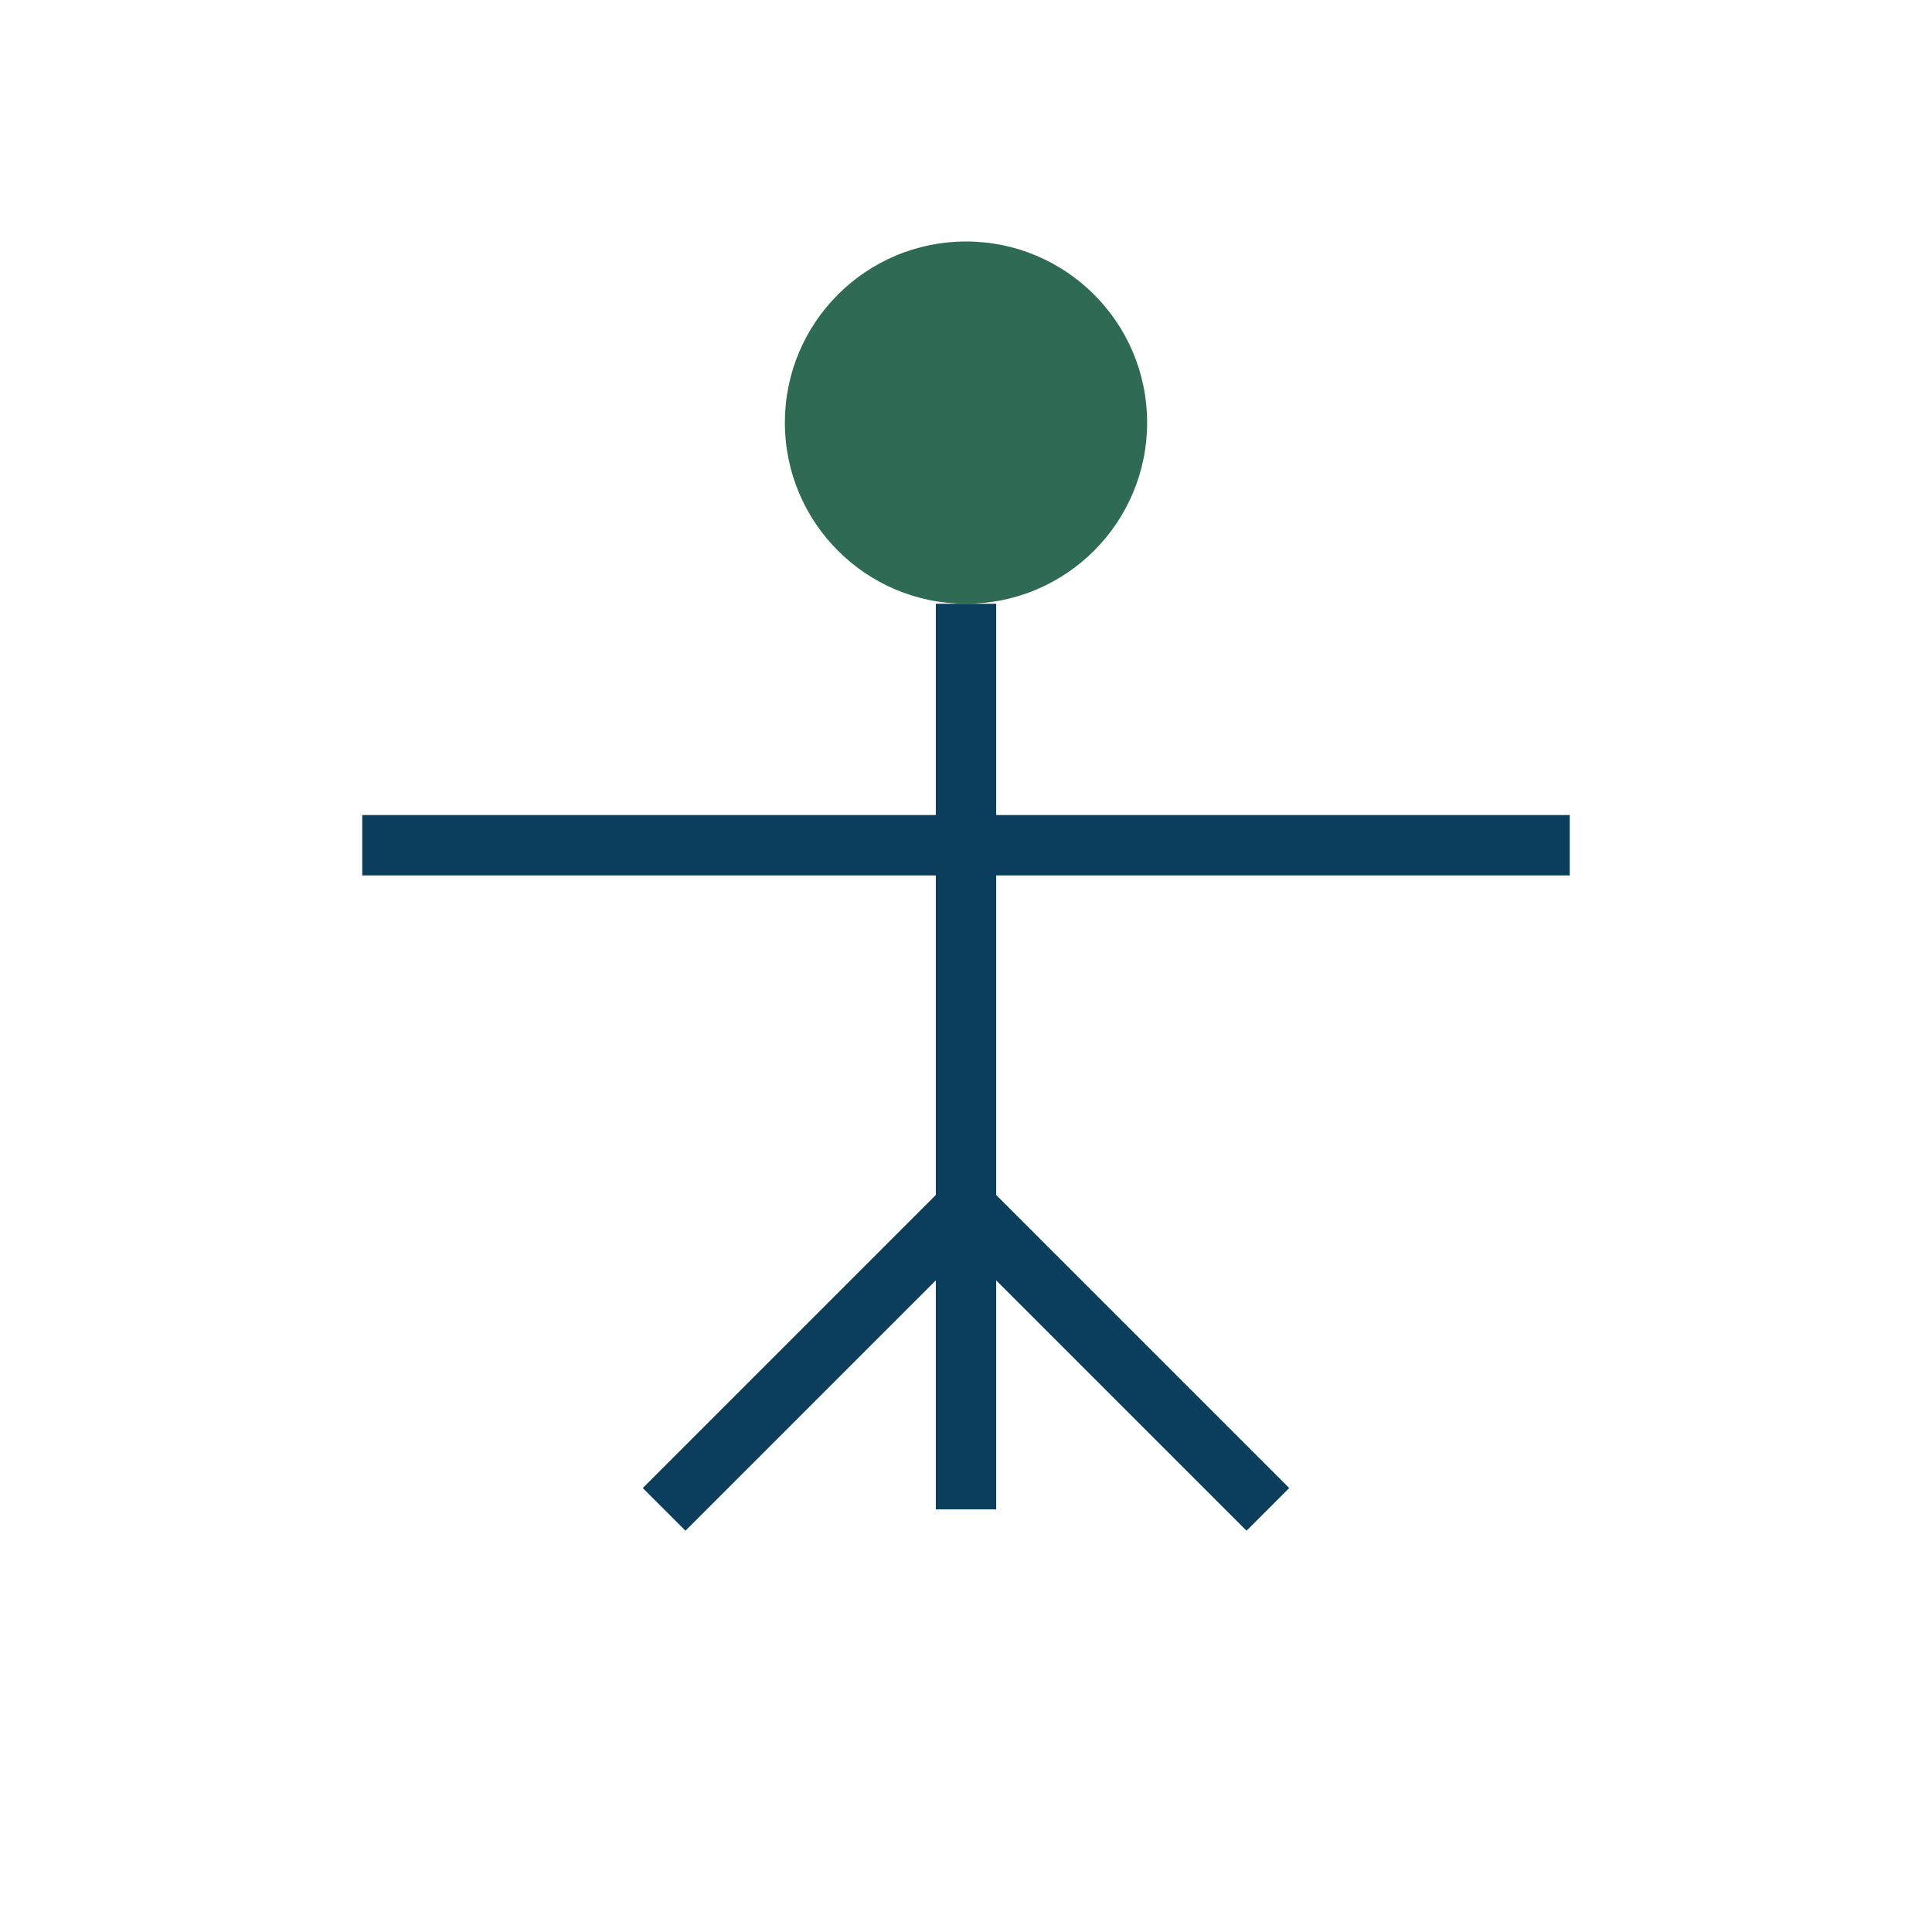 <?xml version="1.0" encoding="UTF-8"?>
<svg xmlns="http://www.w3.org/2000/svg" width="32" height="32" viewBox="0 0 32 32"><circle cx="16" cy="7" r="3" fill="#2E6A54"/><path d="M6 14h20M16 10v15M11 25l5-5 5 5" fill="none" stroke="#0B3D5C"/></svg>